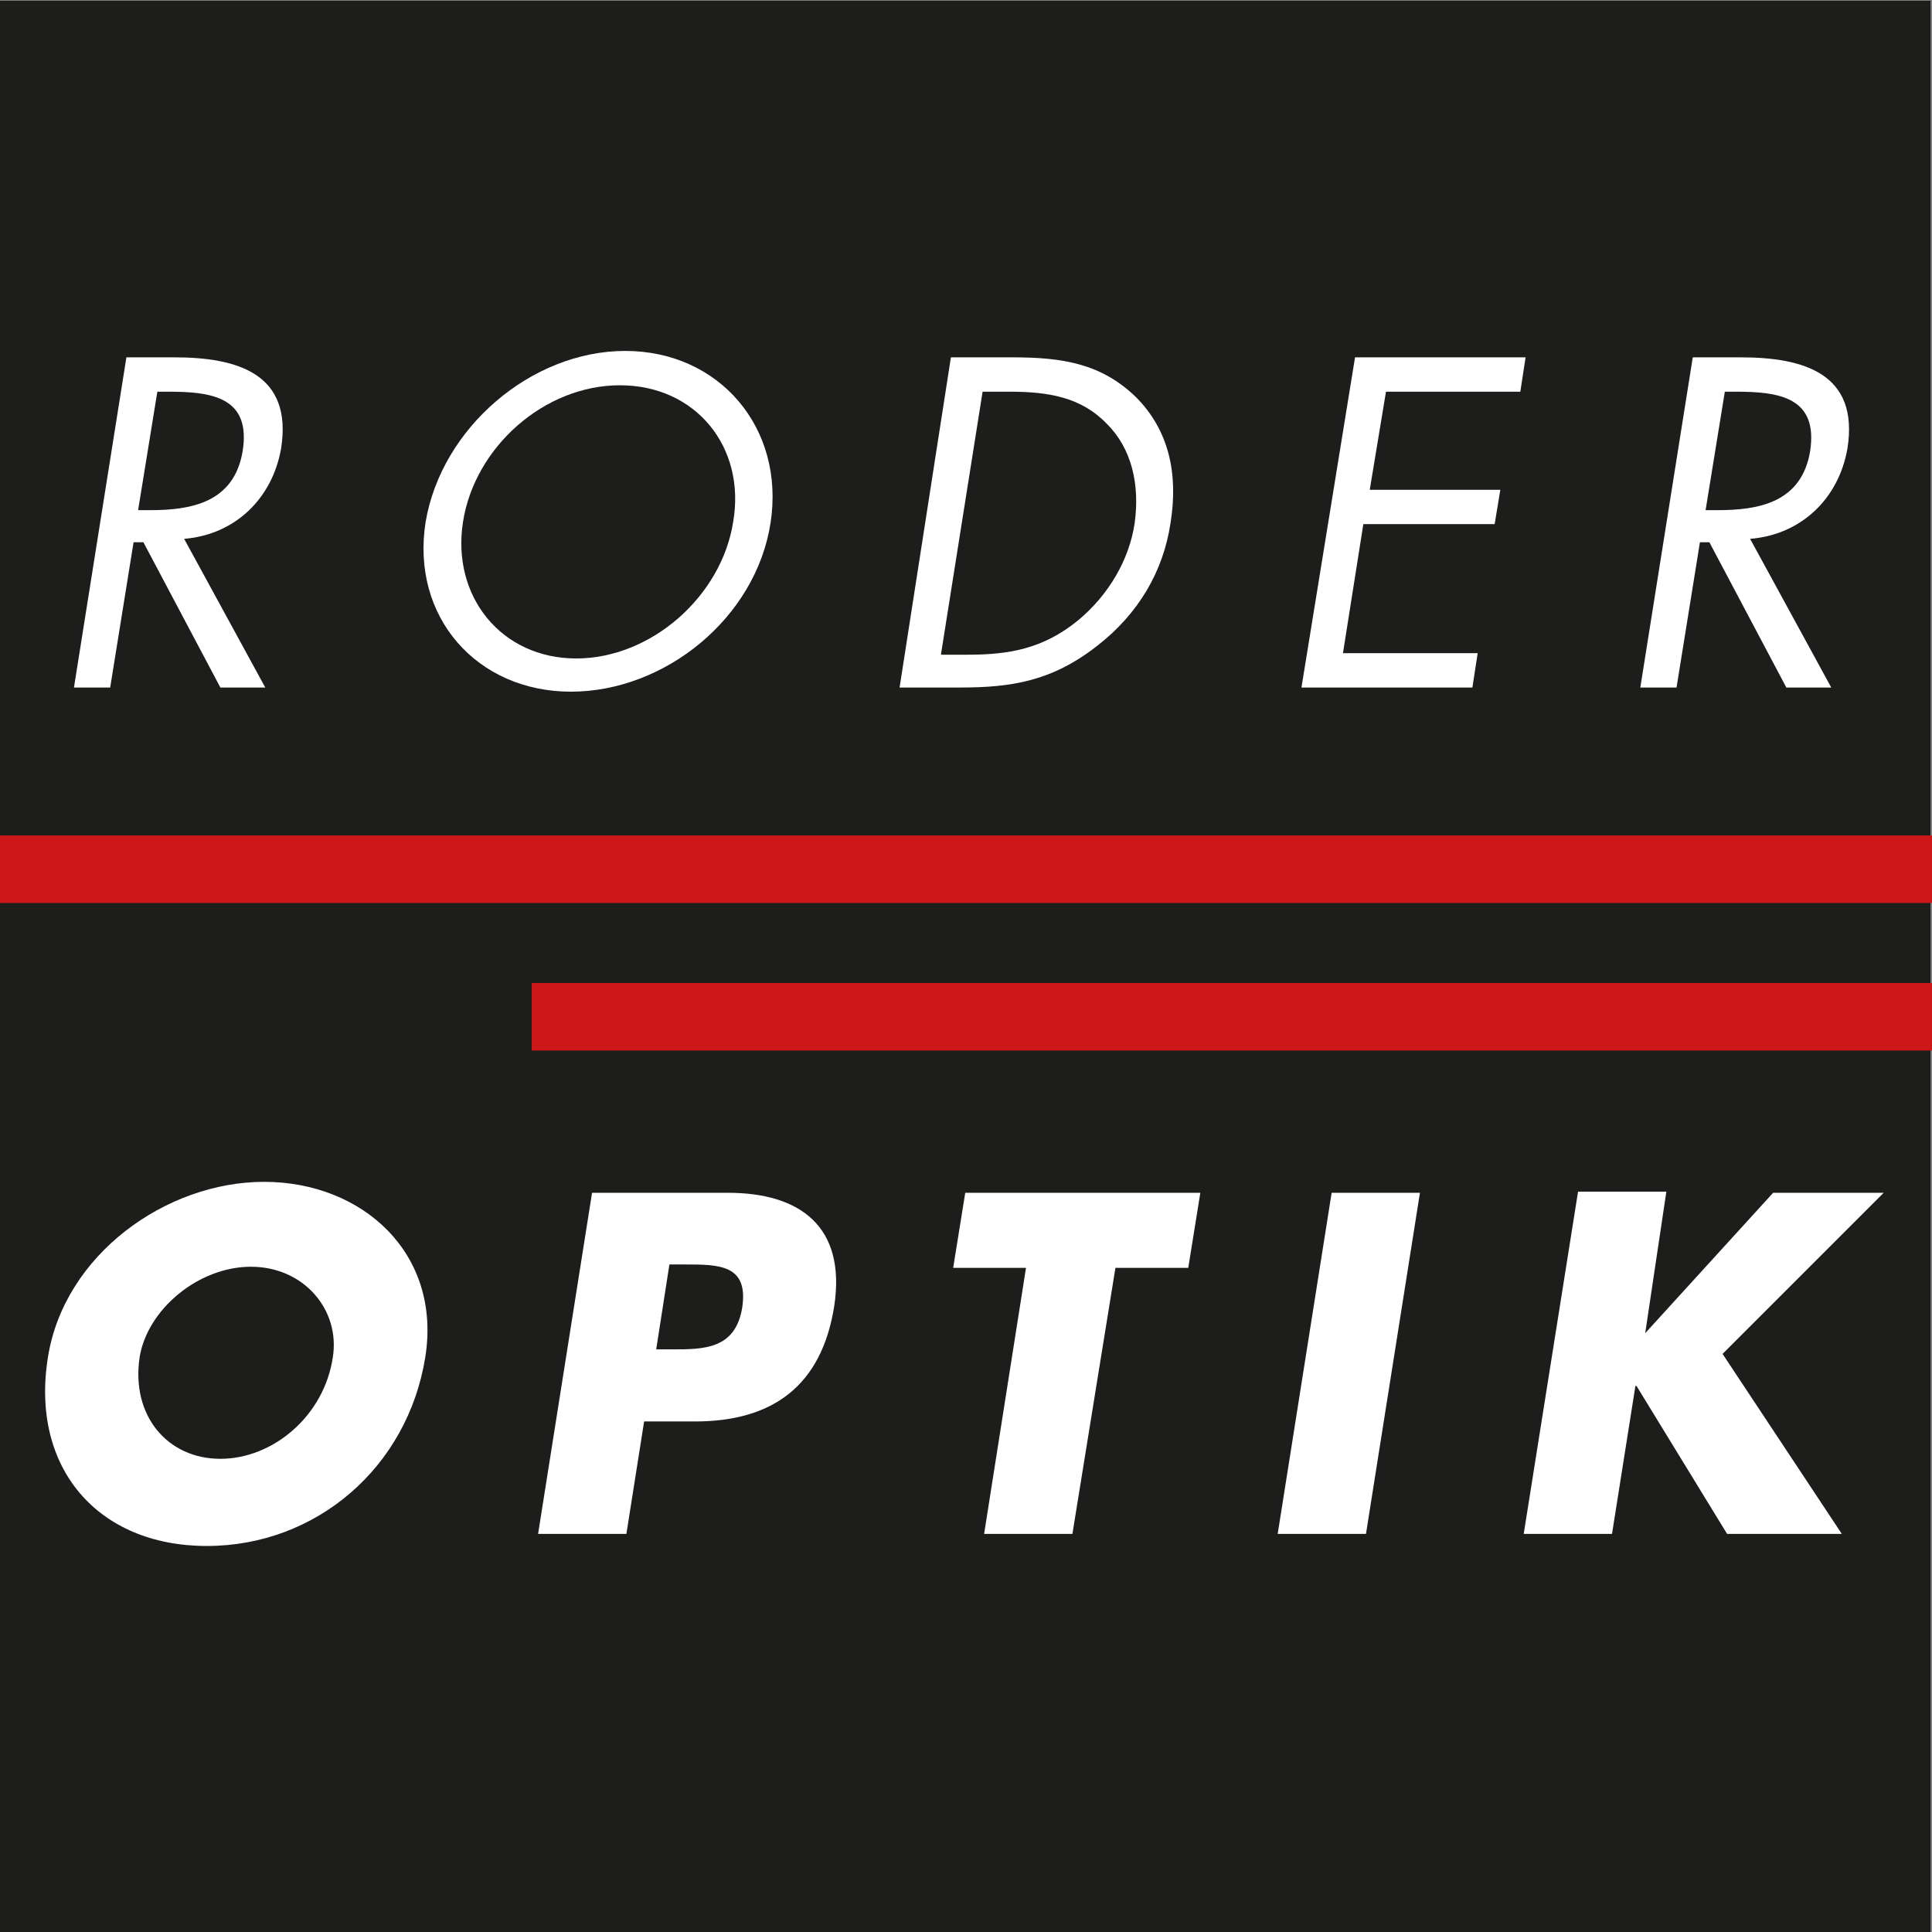 <?xml version="1.0" encoding="utf-8"?>
<!-- Generator: Adobe Illustrator 25.2.3, SVG Export Plug-In . SVG Version: 6.00 Build 0)  -->
<!DOCTYPE svg PUBLIC "-//W3C//DTD SVG 1.1//EN" "http://www.w3.org/Graphics/SVG/1.1/DTD/svg11.dtd">
<svg version="1.1" id="Ebene_1" xmlns:x="http://ns.adobe.com/Extensibility/1.0/" xmlns:i="http://ns.adobe.com/AdobeIllustrator/10.0/" xmlns:graph="http://ns.adobe.com/Graphs/1.0/"
	 xmlns="http://www.w3.org/2000/svg" xmlns:xlink="http://www.w3.org/1999/xlink" x="0px" y="0px" viewBox="0 0 512 512"
	 style="enable-background:new 0 0 512 512;" xml:space="preserve">
<rect x="0" y="0" width="512" height="512" fill="#808080" stroke="none"/>
<style type="text/css">
	.st0{fill:#1D1D1B;}
	.st1{fill:#FFFFFF;}
	.st2{fill:#CD1719;}
</style>
<rect x="-0.2" y="0.2" class="st0" width="511.8" height="511.8"/>
<g>
	<polygon class="st1" points="436,353.3 436,353.3 441.6,315.8 418.2,315.8 403.8,406.5 427.2,406.5 433.4,367.3 433.7,367.3 
		457.7,406.5 488.1,406.5 456.5,358.8 499.2,316.1 469.9,316.1 	"/>
	<polygon class="st1" points="376.3,316.1 352.9,316.1 338.6,406.5 362,406.5 	"/>
	<polygon class="st1" points="295.6,336 314.9,336 318.1,316.1 255.8,316.1 252.6,336 271.9,336 260.8,406.5 284.2,406.5 	"/>
	<path class="st1" d="M192.9,316.1h-36l-14.3,90.4H166l4.7-29.8h13.5c20.5,0,33.6-9.4,36.9-30.7
		C224.2,325.2,212.2,316.1,192.9,316.1z M196.7,346.5c-1.8,11.1-10.2,11.1-18.7,11.1h-4.1l3.5-22.5h4.1
		C190.5,335.1,198.4,335.1,196.7,346.5z"/>
	<path class="st1" d="M70,313.2c-26,0-53,19.3-57.3,46.5c-4.7,29.3,13.2,50,42.1,50c29,0,53.2-20.8,57.9-50
		C117.1,332.2,96.1,313.2,70,313.2z M88.2,359.7c-2.3,15.5-15.8,26.9-29.8,26.9S34.7,375.2,37,359.7c2-12.6,15.5-24,29.5-24
		S90.2,347.1,88.2,359.7z"/>
</g>
<g>
	<path class="st1" d="M489.6,118.8c3.1-19.8-11.6-24.1-28.3-24.1h-12.7l-13.9,87.5h9.6l6.2-38.5h2.5l20.4,38.5h11.9l-21.5-39.4
		C477.4,141.7,487.3,132.1,489.6,118.8z M479.7,119.6c-2.3,13.6-13.6,15.6-24.6,15.6H452l5.1-31.4h2.8
		C471.4,103.8,481.9,105.2,479.7,119.6z"/>
	<polygon class="st1" points="344.9,182.2 390.2,182.2 391.6,173.1 355.9,173.1 361.3,138.9 396.1,138.9 397.6,129.8 363,129.8 
		367.3,103.8 402.9,103.8 404.3,94.7 359.1,94.7 	"/>
	<path class="st1" d="M301,105.2c-9.1-8.8-19.3-10.5-32.6-10.5H252l-13.6,87.5h16.1c13.6,0,24.3-1.7,36.2-11
		c11-8.5,17.6-19.8,19.5-32.6C312.3,125.6,309.8,114,301,105.2z M300.7,138.6c-1.4,9.6-6.8,19-15,25.8c-9.3,7.6-18.4,9.1-29.2,9.1
		h-7.1v-0.3l11-69.4h7.1c10.2,0,19,1.4,25.8,8.5C299.9,118.8,302.1,128.4,300.7,138.6z"/>
	<path class="st1" d="M165.7,93c-24.9,0-48.7,20.4-52.9,45.3c-4,25.2,13.6,45,38.5,45s49-19.5,52.9-44.7
		C208.1,113.4,190.6,93,165.7,93z M194.3,138.3c-3.1,19.8-21.8,36.2-41.6,36.2s-33.1-16.4-30-36.2s21.5-36.2,41.6-36.2
		S197.7,118.5,194.3,138.3z"/>
	<path class="st1" d="M74.5,118.8C77.6,99,62.9,94.7,46.2,94.7H33.5l-13.9,87.5h9.6l6.2-38.5H38l20.4,38.5h11.9l-21.5-39.4
		C62.3,141.7,72.2,132.1,74.5,118.8z M64.3,119.6c-2.3,13.6-13.6,15.6-24.6,15.6h-3.1l5.1-31.4h2.8
		C56.1,103.8,66.6,105.2,64.3,119.6z"/>
</g>
<path class="st2" d="M512.5,260.5H140.9v17.9h371.6C512.5,272.4,512.5,266.5,512.5,260.5z"/>
<path class="st2" d="M-0.3,221.4c0,6,0,11.9,0,17.9h512.7c0-6,0-11.9,0-17.9H-0.3z"/>
</svg>
